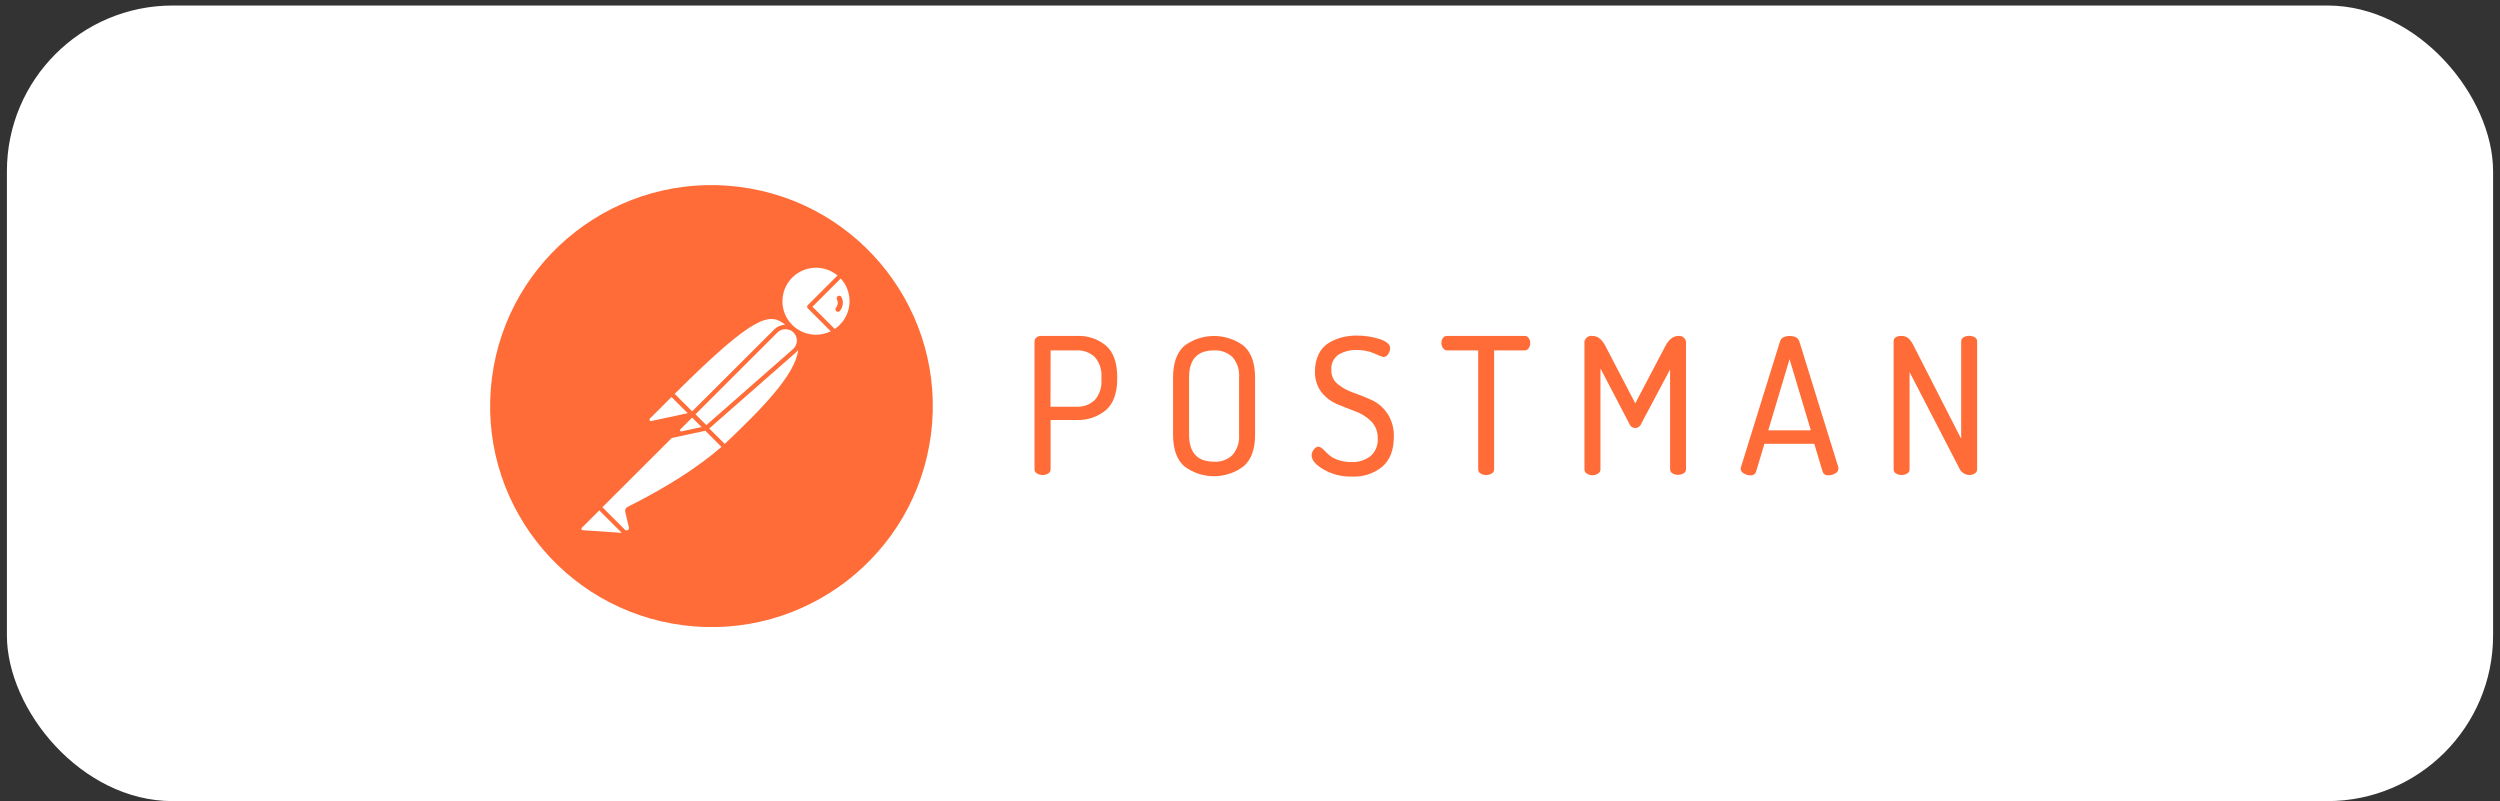 <svg width="181" height="58" viewBox="0 0 181 58" fill="none" xmlns="http://www.w3.org/2000/svg">
<rect x="0" y="0" width="181" height="58" fill="#333333" stroke="none"/>
<rect x="0.5" y="0.4" width="180" height="57.6" rx="12" fill="white"/>
<g clip-path="url(#clip0_11388_114575)">
<path d="M74.898 33.978V24.721C74.898 24.667 74.91 24.614 74.933 24.565C74.956 24.517 74.989 24.473 75.03 24.439C75.123 24.359 75.243 24.317 75.366 24.321H77.971C78.742 24.284 79.499 24.54 80.09 25.037C80.621 25.514 80.886 26.267 80.886 27.296V27.42C80.886 28.449 80.617 29.204 80.076 29.686C79.474 30.187 78.705 30.444 77.922 30.406H76.063V33.978C76.065 34.039 76.05 34.1 76.02 34.153C75.991 34.206 75.947 34.25 75.894 34.281C75.77 34.353 75.63 34.392 75.487 34.392C75.344 34.392 75.203 34.353 75.08 34.281C75.025 34.252 74.978 34.209 74.946 34.155C74.914 34.102 74.898 34.04 74.898 33.978ZM76.055 29.447H77.924C78.169 29.462 78.416 29.426 78.647 29.342C78.879 29.257 79.09 29.126 79.268 28.956C79.614 28.55 79.784 28.023 79.742 27.491V27.321C79.784 26.79 79.614 26.263 79.268 25.856C79.09 25.687 78.878 25.556 78.647 25.472C78.416 25.388 78.169 25.353 77.924 25.369H76.065L76.055 29.447Z" fill="#FF6C37"/>
<path d="M84.93 31.47V27.323C84.93 26.288 85.198 25.529 85.735 25.044C86.358 24.577 87.116 24.324 87.894 24.324C88.673 24.324 89.431 24.577 90.054 25.044C90.595 25.528 90.864 26.288 90.867 27.323V31.471C90.867 32.509 90.596 33.269 90.054 33.75C89.432 34.223 88.672 34.479 87.891 34.479C87.11 34.479 86.35 34.223 85.728 33.75C85.195 33.265 84.93 32.512 84.93 31.47ZM86.089 31.47C86.089 32.774 86.688 33.426 87.891 33.426C88.136 33.443 88.383 33.408 88.615 33.324C88.846 33.24 89.057 33.109 89.235 32.939C89.58 32.53 89.75 32.003 89.709 31.47V27.323C89.73 27.06 89.699 26.794 89.617 26.543C89.536 26.291 89.405 26.058 89.234 25.857C89.055 25.687 88.844 25.557 88.612 25.473C88.381 25.389 88.135 25.354 87.889 25.369C86.686 25.369 86.088 26.021 86.088 27.322L86.089 31.47Z" fill="#FF6C37"/>
<path d="M94.961 32.972C94.966 32.817 95.021 32.667 95.119 32.546C95.155 32.488 95.204 32.439 95.263 32.403C95.321 32.367 95.387 32.344 95.455 32.337C95.577 32.359 95.688 32.421 95.771 32.512C95.898 32.626 96.033 32.754 96.171 32.894C96.358 33.068 96.581 33.199 96.823 33.28C97.145 33.401 97.487 33.458 97.831 33.45C98.337 33.48 98.835 33.325 99.236 33.016C99.412 32.857 99.549 32.659 99.638 32.439C99.726 32.219 99.763 31.981 99.747 31.745C99.757 31.518 99.72 31.292 99.64 31.08C99.56 30.868 99.438 30.674 99.281 30.511C98.962 30.192 98.576 29.946 98.152 29.79C97.708 29.625 97.268 29.454 96.807 29.259C96.361 29.071 95.971 28.773 95.671 28.392C95.347 27.958 95.182 27.424 95.205 26.883C95.195 26.446 95.289 26.014 95.481 25.622C95.643 25.288 95.899 25.008 96.217 24.817C96.516 24.64 96.838 24.506 97.175 24.42C97.522 24.335 97.877 24.293 98.234 24.296C98.788 24.293 99.339 24.376 99.868 24.541C100.385 24.711 100.648 24.938 100.648 25.213C100.641 25.361 100.594 25.505 100.51 25.627C100.476 25.693 100.424 25.748 100.361 25.788C100.297 25.827 100.225 25.848 100.15 25.849C99.938 25.782 99.731 25.7 99.532 25.603C99.129 25.424 98.692 25.335 98.251 25.341C97.78 25.32 97.312 25.437 96.906 25.677C96.733 25.798 96.594 25.962 96.503 26.153C96.412 26.344 96.373 26.555 96.389 26.766C96.379 26.962 96.415 27.158 96.493 27.338C96.573 27.517 96.692 27.676 96.843 27.802C97.18 28.078 97.565 28.289 97.979 28.427C98.426 28.585 98.869 28.763 99.323 28.965C99.777 29.183 100.164 29.519 100.446 29.936C100.774 30.441 100.937 31.035 100.912 31.637C100.912 32.585 100.637 33.297 100.085 33.781C99.472 34.286 98.691 34.544 97.897 34.504C97.173 34.528 96.456 34.35 95.827 33.99C95.243 33.645 94.961 33.305 94.961 32.972Z" fill="#FF6C37"/>
<path d="M104.356 24.831C104.353 24.704 104.392 24.578 104.467 24.475C104.499 24.424 104.544 24.384 104.597 24.356C104.65 24.329 104.71 24.317 104.769 24.32H110.375C110.435 24.317 110.494 24.329 110.547 24.356C110.601 24.384 110.646 24.424 110.678 24.475C110.751 24.579 110.79 24.704 110.789 24.831C110.792 24.965 110.753 25.097 110.678 25.208C110.647 25.259 110.602 25.302 110.549 25.33C110.495 25.358 110.435 25.372 110.375 25.369H108.174V33.978C108.176 34.039 108.161 34.099 108.131 34.153C108.101 34.206 108.057 34.25 108.004 34.28C107.881 34.353 107.741 34.392 107.597 34.392C107.454 34.392 107.314 34.353 107.191 34.28C107.137 34.25 107.093 34.206 107.064 34.153C107.034 34.099 107.019 34.039 107.021 33.978V25.369H104.786C104.726 25.372 104.667 25.36 104.614 25.332C104.56 25.305 104.515 25.265 104.483 25.215C104.4 25.104 104.356 24.97 104.356 24.831Z" fill="#FF6C37"/>
<path d="M114.714 33.978V24.902C114.692 24.77 114.724 24.636 114.801 24.528C114.878 24.419 114.995 24.346 115.127 24.324C115.187 24.314 115.248 24.314 115.308 24.324C115.675 24.324 115.98 24.566 116.233 25.053L118.394 29.201L120.572 25.053C120.838 24.566 121.143 24.324 121.493 24.324C121.624 24.303 121.758 24.335 121.866 24.413C121.973 24.49 122.046 24.608 122.067 24.739C122.067 24.741 122.067 24.742 122.067 24.744C122.075 24.792 122.075 24.841 122.067 24.889V33.964C122.069 34.026 122.054 34.086 122.024 34.139C121.994 34.192 121.95 34.236 121.898 34.267C121.774 34.34 121.634 34.378 121.491 34.378C121.348 34.378 121.207 34.34 121.084 34.267C121.031 34.236 120.987 34.192 120.957 34.139C120.928 34.086 120.913 34.025 120.915 33.964V26.744L118.834 30.657C118.801 30.752 118.74 30.835 118.659 30.895C118.578 30.955 118.481 30.989 118.381 30.993C118.284 30.986 118.191 30.95 118.115 30.89C118.039 30.83 117.983 30.749 117.953 30.657L115.873 26.677V33.978C115.875 34.039 115.86 34.099 115.83 34.153C115.801 34.206 115.757 34.25 115.704 34.281C115.589 34.361 115.453 34.405 115.314 34.408C115.17 34.413 115.029 34.374 114.907 34.297C114.847 34.269 114.796 34.224 114.762 34.167C114.728 34.11 114.711 34.044 114.714 33.978Z" fill="#FF6C37"/>
<path d="M126.023 33.914C126.026 33.875 126.035 33.838 126.051 33.803L128.87 24.727C128.951 24.461 129.183 24.327 129.573 24.327C129.963 24.327 130.195 24.461 130.275 24.727L133.101 33.846C133.098 33.863 133.098 33.88 133.101 33.897C133.105 33.91 133.105 33.924 133.101 33.937C133.098 34.008 133.075 34.077 133.035 34.136C132.995 34.196 132.94 34.243 132.876 34.273C132.725 34.366 132.549 34.413 132.372 34.407C132.284 34.419 132.194 34.4 132.118 34.353C132.043 34.306 131.986 34.234 131.958 34.149L131.354 32.132H127.744L127.14 34.147C127.113 34.234 127.056 34.309 126.979 34.358C126.902 34.406 126.81 34.426 126.72 34.413C126.555 34.413 126.393 34.365 126.254 34.275C126.185 34.243 126.127 34.192 126.086 34.128C126.045 34.064 126.023 33.99 126.023 33.914ZM128.023 31.154H131.105L129.563 26.004L128.023 31.154Z" fill="#FF6C37"/>
<path d="M137.098 33.978V24.721C137.098 24.455 137.289 24.32 137.676 24.32C137.854 24.317 138.028 24.377 138.167 24.49C138.33 24.65 138.462 24.839 138.556 25.048L141.99 31.771V24.713C141.989 24.653 142.004 24.594 142.034 24.542C142.063 24.49 142.107 24.446 142.159 24.417C142.284 24.349 142.424 24.314 142.566 24.314C142.708 24.314 142.847 24.349 142.972 24.417C143.025 24.446 143.068 24.49 143.098 24.542C143.129 24.594 143.144 24.653 143.144 24.713V33.978C143.146 34.039 143.13 34.099 143.1 34.153C143.07 34.206 143.026 34.25 142.972 34.28C142.851 34.357 142.709 34.396 142.566 34.391C142.407 34.383 142.253 34.329 142.124 34.236C141.995 34.143 141.895 34.015 141.836 33.867L138.253 26.939V33.978C138.255 34.039 138.24 34.099 138.21 34.152C138.18 34.206 138.137 34.25 138.084 34.28C137.961 34.353 137.82 34.392 137.677 34.392C137.534 34.392 137.393 34.353 137.27 34.28C137.216 34.25 137.172 34.206 137.142 34.153C137.111 34.1 137.096 34.039 137.098 33.978Z" fill="#FF6C37"/>
<path d="M60.678 21.427C60.656 21.438 60.636 21.453 60.62 21.471C60.604 21.489 60.591 21.511 60.584 21.534C60.576 21.557 60.572 21.581 60.574 21.605C60.575 21.63 60.582 21.654 60.593 21.675C60.641 21.772 60.66 21.88 60.648 21.987C60.635 22.093 60.592 22.195 60.523 22.277C60.494 22.315 60.48 22.363 60.486 22.411C60.491 22.459 60.514 22.503 60.552 22.534C60.589 22.564 60.636 22.579 60.685 22.576C60.733 22.572 60.777 22.55 60.809 22.513C60.924 22.375 60.996 22.207 61.016 22.029C61.037 21.851 61.005 21.67 60.925 21.51C60.903 21.466 60.864 21.433 60.818 21.418C60.772 21.402 60.721 21.406 60.678 21.427Z" fill="#FF6C37"/>
<path d="M53.551 13.532C44.772 12.408 36.742 18.6 35.616 27.366C34.49 36.132 40.691 44.145 49.47 45.27C58.249 46.394 66.279 40.202 67.404 31.439C68.529 22.675 62.329 14.657 53.551 13.532ZM56.85 23.513C56.553 23.517 56.269 23.637 56.059 23.847L50.112 29.782L48.845 28.515C54.703 22.681 55.759 22.625 56.85 23.513ZM50.354 29.994L56.284 24.073C56.439 23.918 56.649 23.832 56.868 23.832C57.087 23.832 57.298 23.918 57.453 24.073C57.533 24.153 57.595 24.248 57.637 24.353C57.678 24.458 57.698 24.57 57.694 24.683C57.691 24.796 57.664 24.907 57.616 25.009C57.567 25.111 57.499 25.202 57.414 25.276L51.139 30.778L50.354 29.994ZM50.796 30.918L49.327 31.234C49.309 31.238 49.291 31.236 49.275 31.228C49.259 31.221 49.245 31.209 49.237 31.193C49.228 31.177 49.225 31.159 49.228 31.142C49.23 31.124 49.238 31.108 49.251 31.095L50.112 30.235L50.796 30.918ZM47.051 30.306L48.617 28.743L49.791 29.915L47.147 30.483C47.125 30.487 47.102 30.485 47.082 30.475C47.061 30.466 47.044 30.45 47.033 30.43C47.023 30.41 47.019 30.387 47.022 30.365C47.025 30.343 47.035 30.322 47.051 30.306ZM42.183 38.386C42.164 38.384 42.146 38.376 42.131 38.364C42.116 38.352 42.105 38.336 42.099 38.318C42.092 38.3 42.091 38.281 42.096 38.262C42.1 38.243 42.11 38.226 42.123 38.213L43.386 36.951L45.018 38.58L42.183 38.386ZM45.422 36.709C45.362 36.74 45.314 36.791 45.285 36.852C45.257 36.913 45.25 36.983 45.265 37.048L45.536 38.203C45.543 38.239 45.538 38.275 45.523 38.308C45.508 38.34 45.483 38.367 45.452 38.384C45.421 38.402 45.385 38.409 45.349 38.404C45.313 38.4 45.28 38.385 45.254 38.36L43.614 36.724L48.637 31.71L51.068 31.188L52.234 32.353C50.557 33.819 48.265 35.284 45.422 36.708V36.709ZM52.47 32.139L51.35 31.021L57.625 25.518C57.683 25.467 57.736 25.41 57.783 25.348C57.585 27.145 55.073 29.677 52.472 32.138L52.47 32.139ZM57.353 23.523C56.913 23.08 56.66 22.485 56.648 21.861C56.636 21.237 56.864 20.632 57.286 20.172C57.709 19.712 58.292 19.431 58.916 19.389C59.539 19.347 60.155 19.545 60.636 19.944L58.482 22.095C58.467 22.11 58.456 22.127 58.447 22.147C58.439 22.166 58.435 22.187 58.435 22.208C58.435 22.229 58.439 22.25 58.447 22.269C58.456 22.288 58.467 22.306 58.482 22.321L60.148 23.983C59.692 24.208 59.178 24.284 58.677 24.201C58.177 24.118 57.714 23.881 57.356 23.522L57.353 23.523ZM60.795 23.523C60.685 23.633 60.564 23.731 60.434 23.817L58.821 22.207L60.869 20.163C61.292 20.625 61.521 21.232 61.507 21.857C61.493 22.483 61.238 23.079 60.794 23.522L60.795 23.523Z" fill="#FF6C37"/>
</g>
<defs>
<clipPath id="clip0_11388_114575">
<rect width="109.027" height="32" fill="white" transform="translate(35.484 13.4)"/>
</clipPath>
</defs>
</svg>
